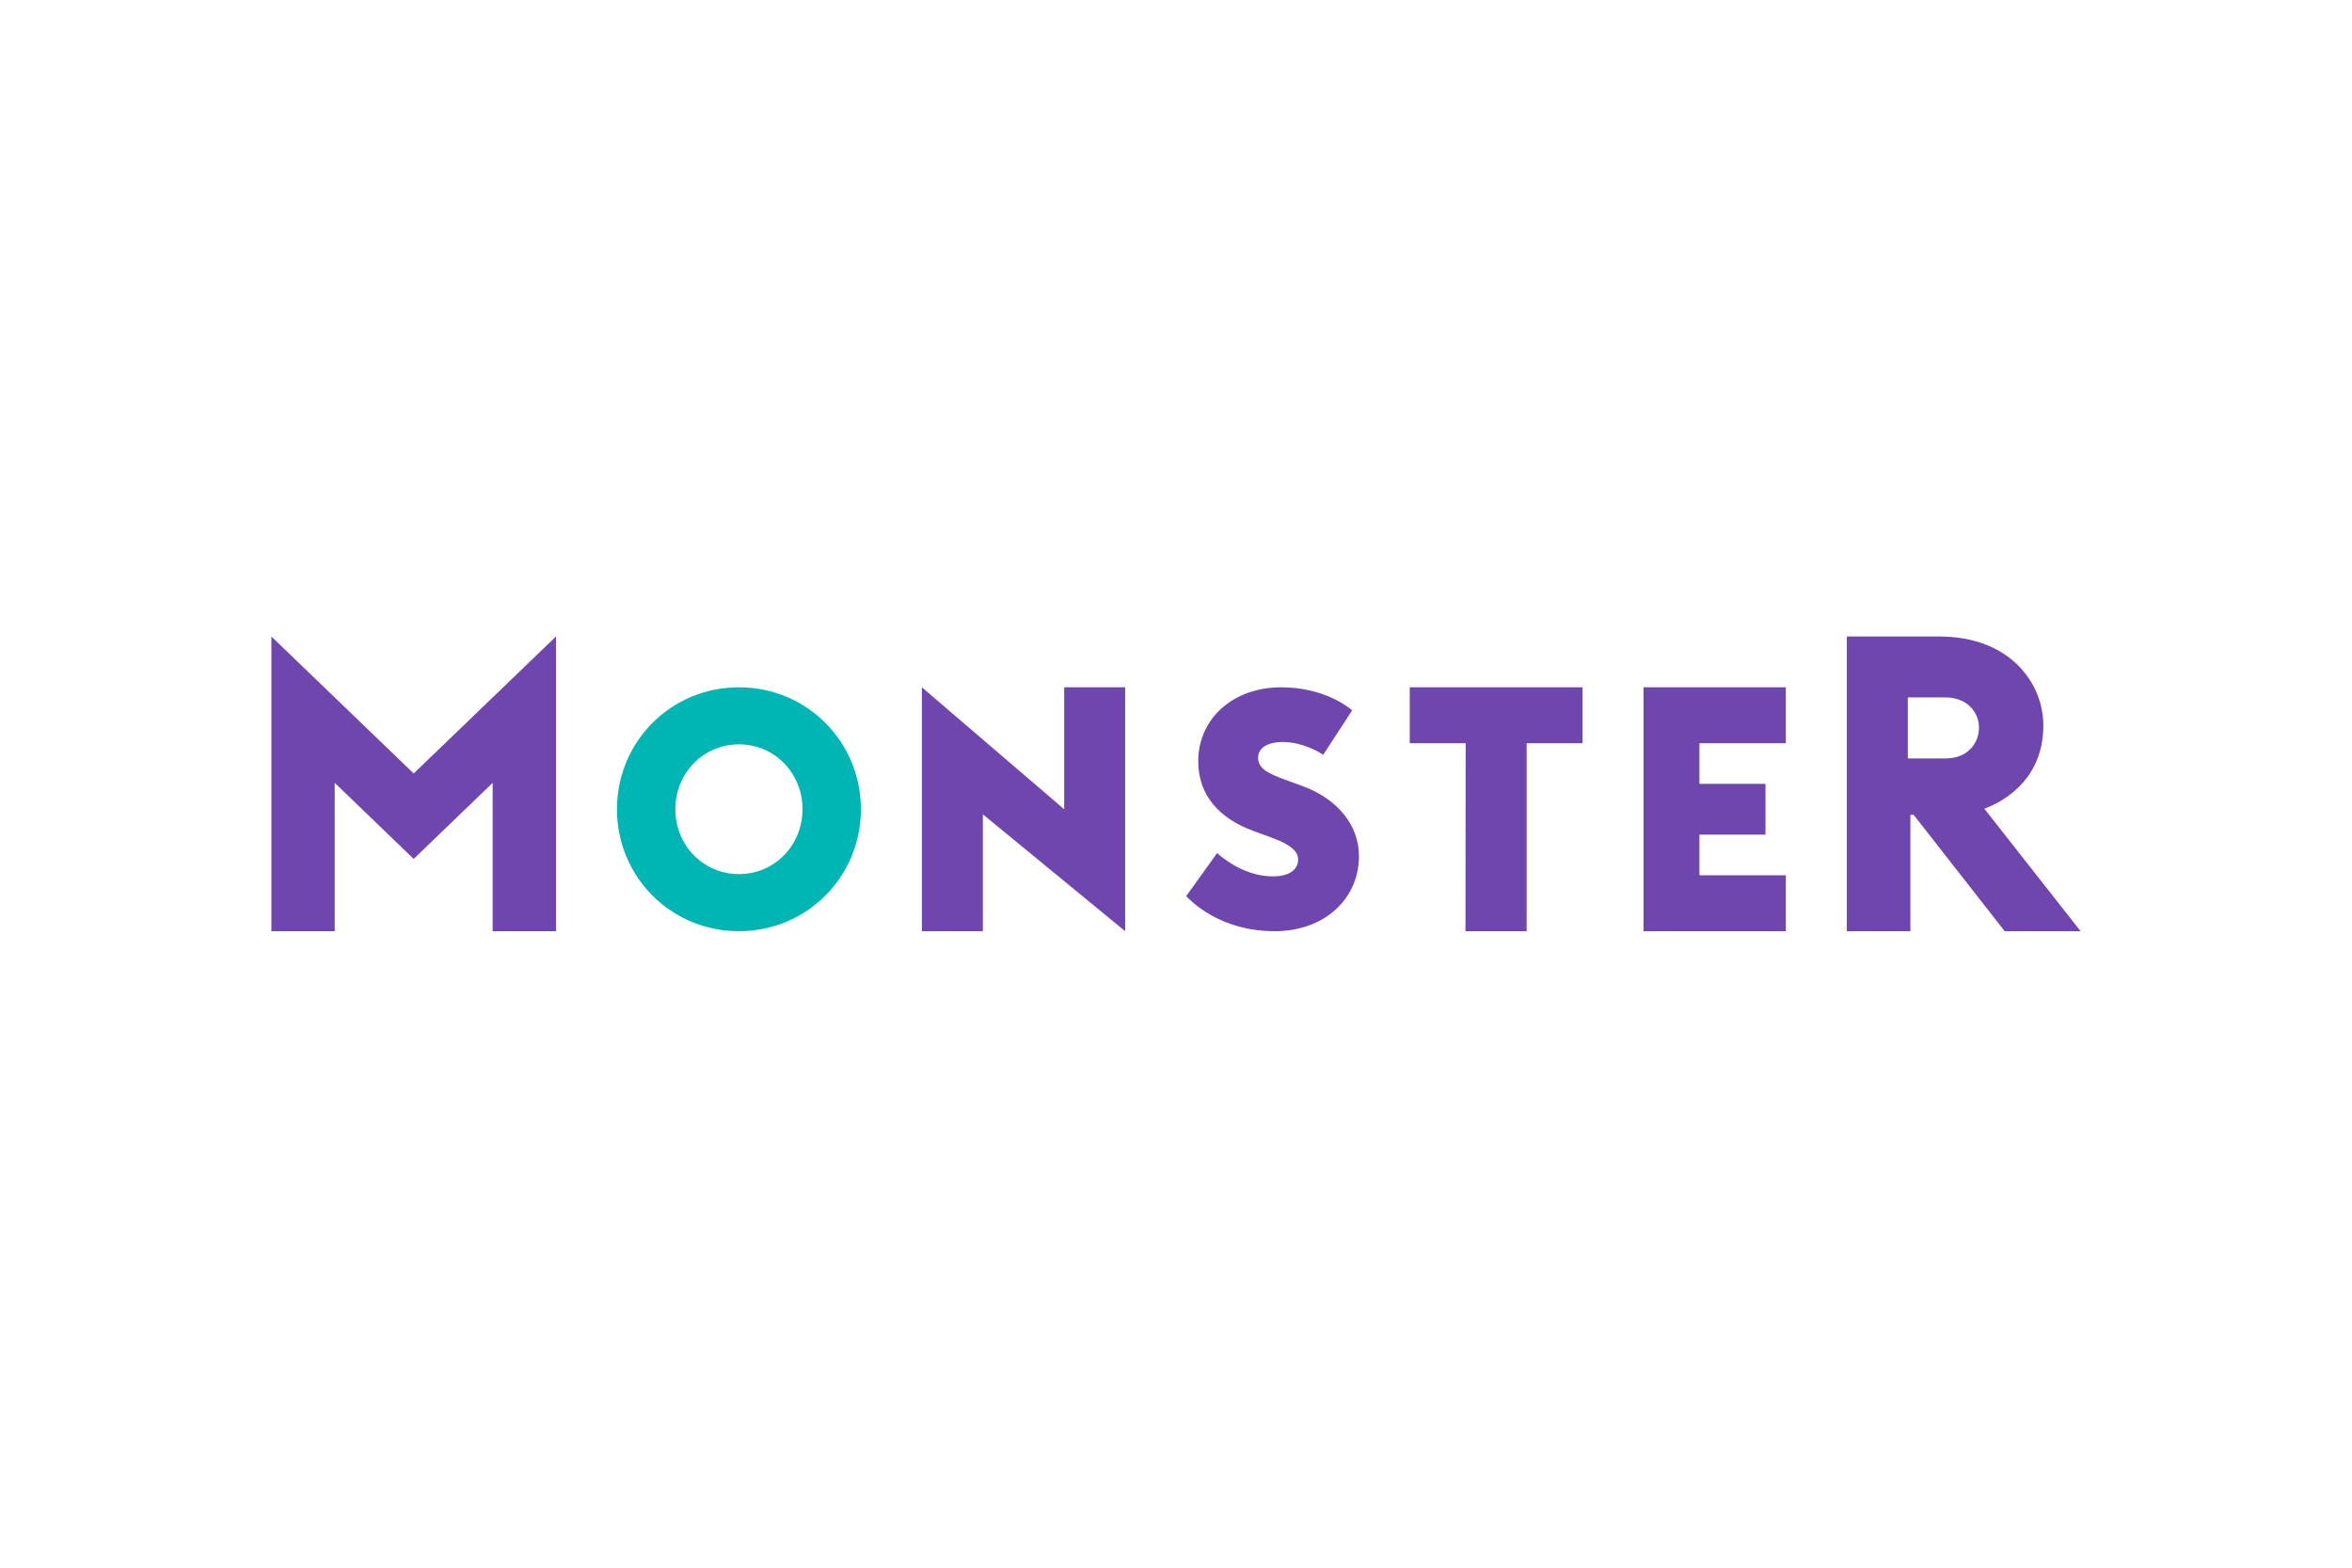 <svg xmlns="http://www.w3.org/2000/svg" height="800" width="1200" style="line-height:20px;text-decoration-line:none;text-decoration-style:solid;text-decoration-color:#777" class="hidden-xs" color="#777" font-weight="400" font-size="18" viewBox="-26.7 -7.25 231.403 43.501"><path d="M168.53 16.947c1.322-.489 5.806-2.49 5.806-8.196 0-4.126-3.246-8.752-10.256-8.752h-9.078v29h6.252V17.545h.319L170.532 29h7.47l-9.472-12.053zM164.732 12h-3.73V6h3.73c1.972 0 3.27 1.316 3.27 2.999 0 1.472-1.096 3.001-3.27 3.001zM147 19.5v-5h-6.5v-4h8.5v-5.5h-14v24h14v-5.5h-8.5v-4zm-18-9v-5.5h-17v5.5h5.5l-.02 18.5h6.02v-18.5zm-30.292 18.5c-5.42 0-8.237-2.988-8.708-3.441l3.045-4.244c.476.413 2.634 2.291 5.48 2.291 1.933 0 2.493-.911 2.493-1.639 0-.756-.578-1.429-2.617-2.176l-1.797-.659c-3.31-1.213-5.416-3.484-5.416-6.856 0-4.136 3.369-7.275 8.153-7.275 4.312 0 6.727 2.038 6.994 2.268l-2.85 4.37c-.584-.393-2.194-1.256-3.977-1.256-1.669 0-2.43.7-2.43 1.54 0 1.094.989 1.559 2.748 2.203l1.626.597c3.406 1.249 5.549 3.814 5.549 6.884 0 4.214-3.387 7.395-8.292 7.395M78 17l-14-12v24h6v-11.5l14 11.5v-24h-6z" style="line-height:20px;text-decoration-line:none;text-decoration-style:solid;text-decoration-color:#777" fill="#6e46ae" fill-rule="evenodd"/><path d="M46 5c-6.708 0-12 5.373-12 12 0 6.628 5.292 12 12 12s12-5.373 12-12c0-6.627-5.292-12-12-12m0 18.382c-3.535 0-6.256-2.857-6.256-6.383 0-3.525 2.72-6.383 6.256-6.383s6.256 2.858 6.256 6.383c0 3.525-2.721 6.383-6.256 6.383" style="line-height:20px;text-decoration-line:none;text-decoration-style:solid;text-decoration-color:#777" fill="#00b6b4" fill-rule="evenodd"/><path style="line-height:20px;text-decoration-line:none;text-decoration-style:solid;text-decoration-color:#777" fill="#6e46ae" fill-rule="evenodd" d="M14 21.888l7.771-7.486v14.598H28v-29l-13.999 13.481L0 0v29h6.23v-14.598z"/></svg>